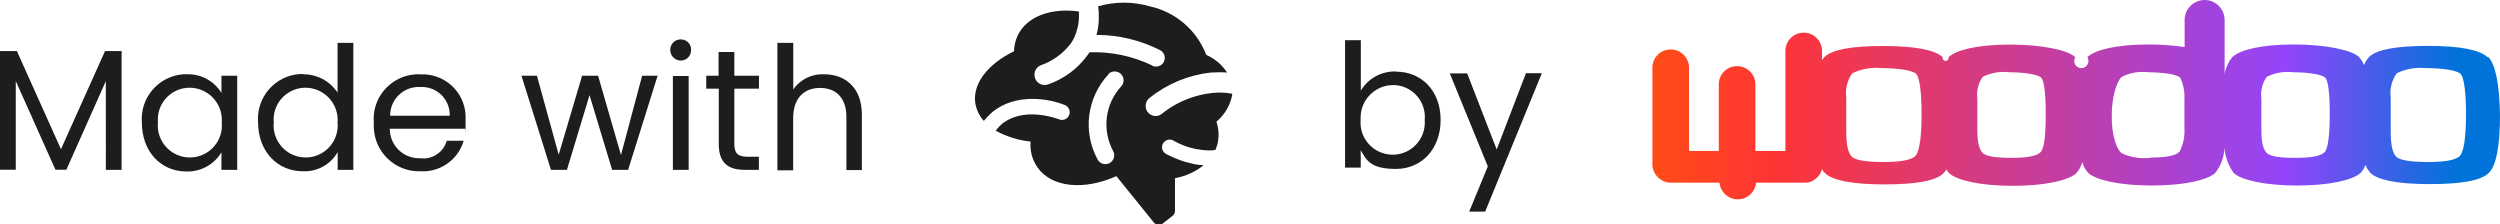 <?xml version="1.0" encoding="UTF-8"?>
<svg id="Livello_2" data-name="Livello 2" xmlns="http://www.w3.org/2000/svg" xmlns:xlink="http://www.w3.org/1999/xlink" viewBox="0 0 245.66 22.05">
  <defs>
    <style>
      .cls-1 {
        fill: #1d1d1b;
      }

      .cls-2 {
        fill: url(#Sfumatura_senza_nome);
      }
    </style>
    <linearGradient id="Sfumatura_senza_nome" data-name="Sfumatura senza nome" x1="-825.96" y1="524.59" x2="-824.96" y2="524.59" gradientTransform="translate(68935.94 10283.93) scale(83.27 -19.59)" gradientUnits="userSpaceOnUse">
      <stop offset="0" stop-color="#ff550a"/>
      <stop offset=".2" stop-color="#ff3435"/>
      <stop offset=".8" stop-color="#9245fa"/>
      <stop offset="1" stop-color="#0073da"/>
    </linearGradient>
  </defs>
  <g id="Livello_1-2" data-name="Livello 1">
    <g>
      <path id="Tracciato_930" data-name="Tracciato 930" class="cls-1" d="M0,5.02h1.66l4.33,9.64,4.33-9.64h1.63v11.67h-1.55V7.97l-3.88,8.71h-1.07L1.55,7.97v8.71H0V5.02Z"/>
      <path id="Tracciato_931" data-name="Tracciato 931" class="cls-1" d="M18.33,7.3c1.39-.06,2.7.64,3.43,1.83v-1.69h1.55v9.25h-1.55v-1.72c-.73,1.21-2.05,1.93-3.46,1.88-2.47,0-4.36-1.94-4.36-4.81-.19-2.42,1.61-4.54,4.04-4.74.12,0,.23-.01.35-.01ZM18.64,8.62c-1.72,0-3.13,1.39-3.13,3.11,0,.1,0,.19.01.29-.17,1.73,1.1,3.27,2.83,3.44,1.73.17,3.27-1.1,3.44-2.83.02-.19.02-.39,0-.58.14-1.74-1.15-3.27-2.9-3.42-.08,0-.17-.01-.25-.01Z"/>
      <path id="Tracciato_932" data-name="Tracciato 932" class="cls-1" d="M29.74,7.3c1.38-.03,2.67.65,3.43,1.8v-4.89h1.55v12.48h-1.54v-1.74c-.7,1.22-2.02,1.95-3.43,1.88-2.47,0-4.39-1.94-4.39-4.81-.19-2.43,1.62-4.55,4.05-4.74.12,0,.24-.01.36-.01l-.03.03ZM30.02,8.62c-1.72,0-3.13,1.39-3.13,3.11,0,.1,0,.19.01.29-.17,1.73,1.1,3.27,2.83,3.44,1.73.17,3.27-1.1,3.44-2.83.02-.19.02-.39,0-.58.14-1.74-1.15-3.27-2.9-3.42-.08,0-.17-.01-.25-.01Z"/>
      <path id="Tracciato_933" data-name="Tracciato 933" class="cls-1" d="M41.32,16.83c-2.46.08-4.51-1.85-4.59-4.31,0-.16,0-.32,0-.47-.2-2.42,1.61-4.54,4.03-4.74.18-.01.37-.02.55,0,2.33-.12,4.32,1.67,4.44,4,0,.14,0,.27,0,.41,0,2.53,0,.62-.06.93h-7.39c0,1.6,1.28,2.9,2.88,2.9.04,0,.08,0,.13,0,1.17.15,2.27-.58,2.59-1.72h1.66c-.54,1.87-2.3,3.11-4.24,3ZM38.34,11.37h5.85c.05-1.51-1.13-2.77-2.64-2.82-.1,0-.19,0-.29,0-1.54-.07-2.85,1.13-2.92,2.67,0,.05,0,.09,0,.14h0Z"/>
      <path id="Tracciato_934" data-name="Tracciato 934" class="cls-1" d="M51.19,7.44h1.57l2.14,7.76,2.3-7.76h1.57l2.25,7.79,2.08-7.79h1.52l-2.9,9.25h-1.57l-2.22-7.34-2.22,7.34h-1.57l-2.9-9.25h-.05Z"/>
      <path id="Tracciato_935" data-name="Tracciato 935" class="cls-1" d="M65.86,4.91c-.01-.56.44-1.03,1-1.04.01,0,.03,0,.04,0,.55,0,1.01.43,1.01.99,0,.02,0,.04,0,.05.01.56-.43,1.03-.99,1.04,0,0-.02,0-.02,0-.57,0-1.04-.46-1.04-1.04h0ZM66.12,7.47h1.55v9.22h-1.55V7.47h0Z"/>
      <path id="Tracciato_936" data-name="Tracciato 936" class="cls-1" d="M70.61,8.71h-1.21v-1.27h1.21v-2.33h1.55v2.33h2.42v1.27h-2.42v5.45c0,.9.34,1.24,1.29,1.24h1.12v1.29h-1.38c-1.63,0-2.56-.67-2.56-2.53v-5.45h-.03Z"/>
      <path id="Tracciato_937" data-name="Tracciato 937" class="cls-1" d="M76.4,4.21h1.55v4.58c.69-1,1.85-1.56,3.06-1.49,2.05,0,3.68,1.32,3.68,3.96v5.45h-1.52v-5.23c0-1.88-1.04-2.84-2.59-2.84s-2.64.98-2.64,2.98v5.12h-1.55V4.21Z"/>
      <path id="Tracciato_938" data-name="Tracciato 938" class="cls-1" d="M137.17,7.04c2.5,0,4.39,1.85,4.39,4.75s-1.91,4.81-4.39,4.81-2.9-.84-3.46-1.85v1.72h-1.54V3.95h1.55v4.95c.73-1.21,2.05-1.92,3.46-1.88v.03ZM136.86,8.36c-1.77.02-3.18,1.48-3.16,3.24,0,.06,0,.12,0,.19-.14,1.74,1.16,3.26,2.9,3.4,1.74.14,3.26-1.16,3.4-2.9.01-.18.01-.35,0-.53.15-1.72-1.12-3.24-2.84-3.39-.1,0-.21-.01-.31-.01h0Z"/>
      <path id="Tracciato_939" data-name="Tracciato 939" class="cls-1" d="M149.94,7.19h1.57l-5.57,13.6h-1.57l1.83-4.44-3.74-9.14h1.71l2.9,7.48,2.87-7.48v-.03Z"/>
      <path id="Tracciato_940" data-name="Tracciato 940" class="cls-1" d="M121.04,9.2c-.2-.03-.39-.06-.62-.08-.2,0-.39-.03-.62-.03-2.06.07-4.05.81-5.65,2.11-.17.13-.38.2-.59.2-.31,0-.6-.15-.79-.39-.32-.45-.24-1.07.2-1.4,1.72-1.37,3.79-2.23,5.98-2.48.31,0,.59-.03.84-.03.26,0,.53,0,.79.03-.5-.77-1.21-1.37-2.05-1.74-.93-2.43-3.02-4.22-5.56-4.77-1.65-.48-3.41-.48-5.06,0,0,.17.06.39.06.65v.67c-.01.5-.09,1-.23,1.49,2.19,0,4.35.52,6.3,1.52.41.25.54.78.29,1.19,0,0,0,0,0,.01-.16.24-.44.39-.73.39-.16.02-.32-.04-.45-.14-1.9-.9-3.99-1.34-6.1-1.26-.07.12-.14.23-.23.34-.96,1.3-2.29,2.28-3.82,2.81-.12.05-.24.06-.36.06-.56,0-1-.46-.99-1.02,0-.4.25-.77.63-.92,1.16-.4,2.17-1.14,2.92-2.11.23-.32.41-.67.53-1.04.1-.28.17-.58.23-.87.03-.2.05-.41.06-.62v-.64c-2.78-.39-5.14.51-6.02,2.36-.22.49-.35,1.01-.36,1.55-2.61,1.26-4.1,3.23-3.8,5.12.11.64.4,1.24.84,1.72.14-.17.28-.34.42-.48s.31-.28.45-.42c2.28-1.83,5.48-1.32,7.11-.65.38.17.56.61.39,1-.16.37-.58.54-.95.41-.14-.06-3.15-1.21-5.31.2-.2.12-.38.26-.53.42-.14.14-.28.31-.42.48,1.06.58,2.23.95,3.43,1.07-.08.9.16,1.79.67,2.53,1.38,1.97,4.53,2.31,7.76.87l3.68,4.55c.12.14.29.22.48.23.13.01.26-.03.37-.11l.98-.76c.16-.12.26-.31.25-.51v-3.2c1.03-.19,1.99-.62,2.81-1.27-.3-.01-.6-.05-.9-.11-.28-.06-.59-.14-.93-.23-.63-.2-1.24-.45-1.83-.76-.37-.18-.53-.63-.35-1,.18-.37.63-.53,1-.35.02,0,.03.02.05.03.83.47,1.75.78,2.7.9.23.03.47.05.7.06.25.01.49,0,.73-.06.06-.14.11-.31.17-.48.2-.75.17-1.54-.08-2.28.83-.69,1.39-1.66,1.57-2.73h-.05ZM108.93,7.26c.35-.33.9-.32,1.24.03.32.34.32.87,0,1.2-1.59,1.73-1.9,4.28-.79,6.35.23.42.08.95-.34,1.18-.13.08-.27.11-.42.11-.32,0-.61-.17-.76-.45-1.49-2.73-1.06-6.11,1.07-8.38v-.05Z"/>
      <path id="Tracciato_18" data-name="Tracciato 18" class="cls-2" d="M244.42,5.61c-.73-.7-2.67-1.1-5.82-1.1s-5.09.36-5.82,1.1c-.21.23-.37.49-.48.79-.11-.29-.28-.55-.48-.79-.73-.7-3.29-1.24-6.44-1.24s-5.28.53-6.02,1.24c-.4.48-.66,1.07-.76,1.69V2.01c.02-1.09-.84-1.99-1.92-2.01s-1.99.84-2.01,1.92c0,.03,0,.06,0,.09h0v2.61c-1.17-.17-2.36-.25-3.54-.25-3.15,0-5.28.53-6.02,1.24.21.33.11.76-.21.97-.33.21-.76.11-.97-.21-.15-.23-.15-.52,0-.75-.73-.7-3.29-1.24-6.44-1.24s-5.28.53-6.02,1.24c.04.16-.05.31-.21.36-.16.04-.31-.05-.36-.21-.01-.05-.01-.1,0-.15-.73-.7-2.67-1.1-5.82-1.1s-5.09.36-5.82,1.1c-.09.09-.17.2-.22.31v-.93c0-.99-.81-1.8-1.81-1.79-.99,0-1.79.8-1.79,1.79v9.84h-2.95v-6.55c0-.99-.81-1.8-1.81-1.79-.99,0-1.79.8-1.79,1.79v6.55h-2.92V6.65c0-.99-.81-1.8-1.81-1.79-.99,0-1.79.8-1.79,1.79h0v9.5c0,.6.31,1.16.82,1.49.27.2.59.31.93.31h4.84c.1.99.98,1.72,1.97,1.63.87-.08,1.55-.76,1.63-1.63h4.84c.36.01.72-.12.98-.36.33-.23.56-.57.65-.96.08.15.18.28.31.39.73.7,2.67,1.1,5.82,1.1s5.09-.36,5.82-1.1c.11-.11.2-.23.28-.36.09.13.18.25.28.36.73.7,3.09,1.24,6.24,1.24s5.48-.53,6.24-1.24c.28-.31.49-.69.59-1.1.11.4.31.76.59,1.07.73.7,3.09,1.24,6.24,1.24s5.48-.53,6.24-1.24c.56-.71.88-1.59.9-2.5.07.9.38,1.76.9,2.5.73.7,3.09,1.24,6.24,1.24s5.48-.53,6.24-1.24c.21-.23.37-.49.48-.79.11.29.28.55.48.79.73.7,2.67,1.1,5.82,1.1s5.09-.36,5.82-1.1c.73-.7,1.1-2.64,1.1-5.71-.06-3.04-.45-4.95-1.15-5.68h-.09ZM188.28,15.25c-.34.45-1.41.67-3.15.67s-2.73-.17-3.12-.48c-.39-.34-.59-1.15-.59-2.5v-3.35c-.11-.84.1-1.7.59-2.39.88-.43,1.86-.6,2.84-.51,1.49,0,3.12.2,3.46.59.31.39.51,1.72.51,3.93s-.2,3.6-.56,4.05l.03-.03ZM200.57,14.89c-.31.42-1.27.62-2.87.62s-2.47-.14-2.84-.45-.56-1.07-.56-2.28v-3.09c-.1-.75.09-1.52.53-2.14.8-.4,1.7-.56,2.59-.45,1.38,0,2.84.2,3.15.53s.45,1.55.45,3.6-.14,3.26-.45,3.65h0ZM211.33,15.51c-.97.11-1.95-.04-2.84-.45-.62-.51-1.01-2.02-.98-3.77,0-1.63.45-3.29.98-3.74.8-.4,1.7-.56,2.59-.45,1.38,0,2.84.2,3.15.53.32.66.47,1.4.42,2.14v2.84c.05.78-.11,1.55-.45,2.25-.31.42-1.27.62-2.87.62h0v.03ZM228.48,14.89c-.31.42-1.27.62-2.87.62s-2.47-.14-2.84-.45-.56-1.07-.56-2.28v-3.09c-.1-.75.09-1.52.53-2.14.8-.4,1.7-.56,2.59-.45,1.38,0,2.84.2,3.15.53s.45,1.55.45,3.6-.17,3.26-.45,3.65h0ZM241.78,15.25c-.34.45-1.41.67-3.15.67s-2.73-.17-3.12-.48-.59-1.15-.59-2.5v-3.35c-.11-.84.1-1.7.59-2.39.88-.43,1.86-.6,2.84-.51,1.49,0,3.12.2,3.46.59.31.39.51,1.72.51,3.93s-.2,3.6-.56,4.05h0l.03-.03Z"/>
    </g>
  </g>
</svg>